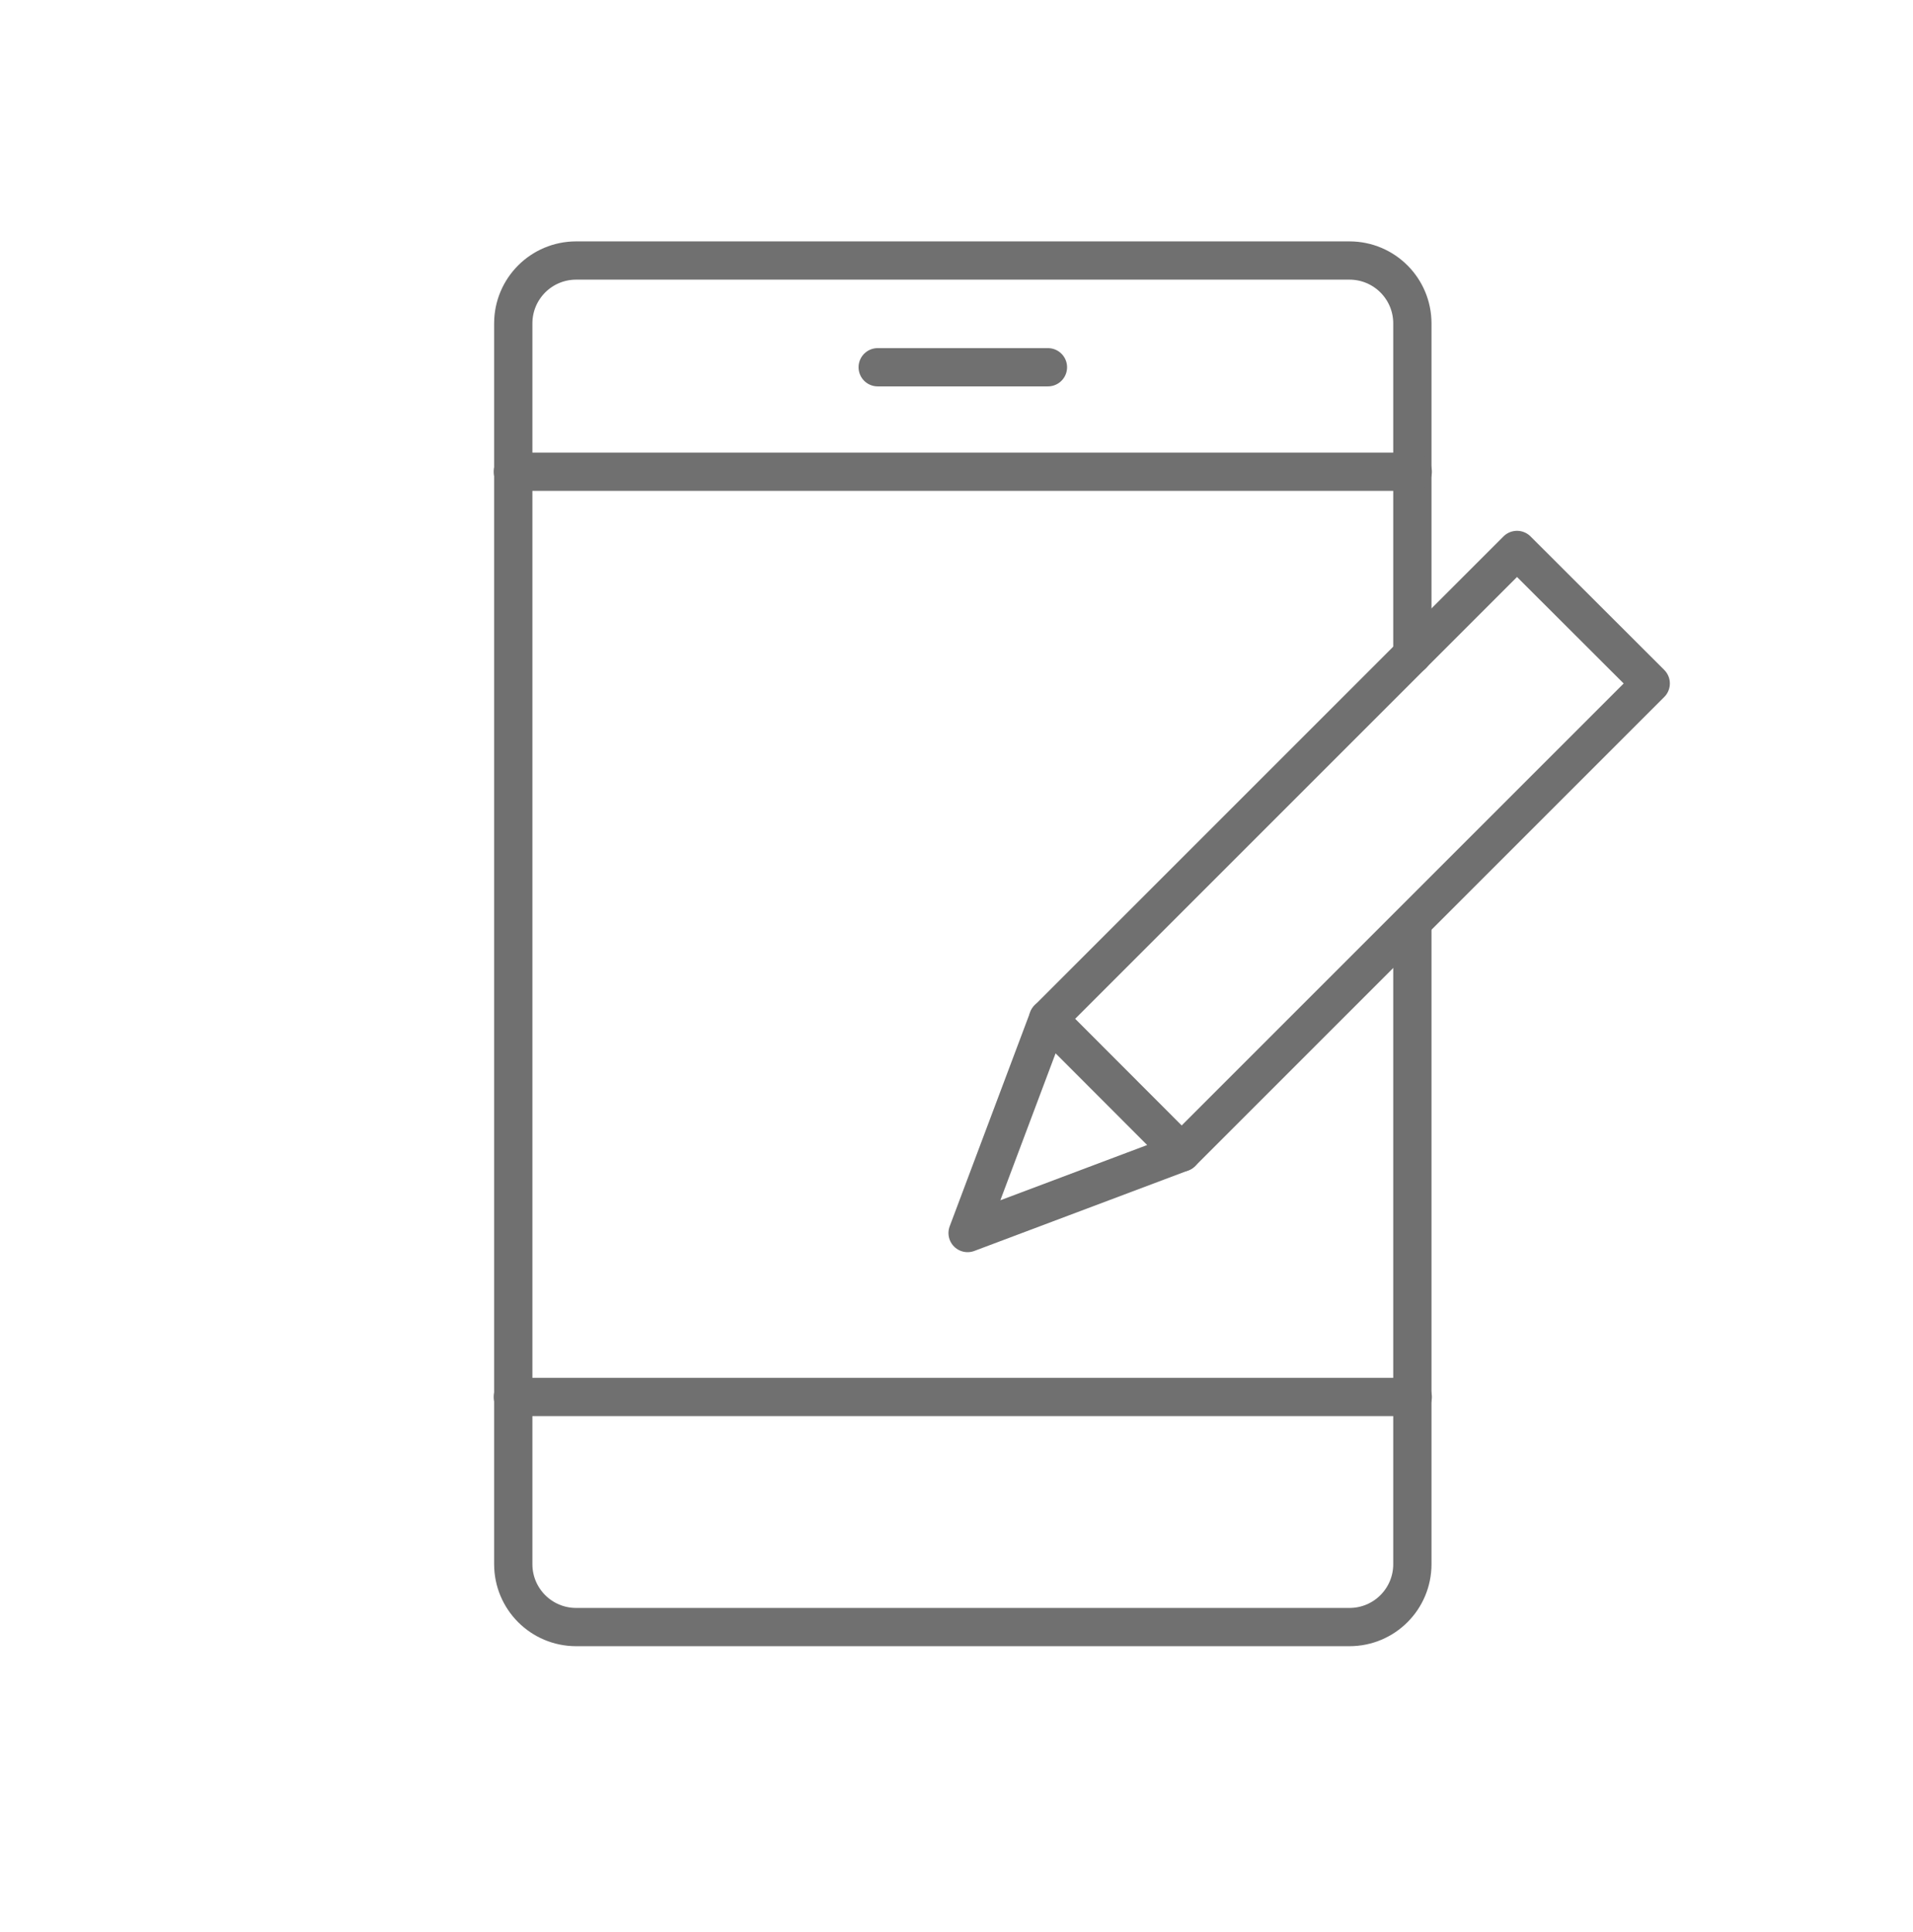 <svg width="100" height="101" viewBox="0 0 100 101" fill="none" xmlns="http://www.w3.org/2000/svg">
  <path
    d="M73.83 48.359V81.769C73.83 83.589 72.36 85.059 70.54 85.059H30.12C28.3 85.059 26.83 83.589 26.83 81.769V16.909C26.83 15.089 28.3 13.619 30.12 13.619H70.54C72.36 13.619 73.83 15.089 73.83 16.909V34.229"
    stroke="#707070" stroke-width="2" stroke-linecap="round" stroke-linejoin="round" />
  <path d="M26.81 24.66H73.85" stroke="#707070" stroke-width="2" stroke-linecap="round" stroke-linejoin="round" />
  <path d="M26.81 73.029H73.85" stroke="#707070" stroke-width="2" stroke-linecap="round" stroke-linejoin="round" />
  <path d="M45.88 19.199H54.78" stroke="#707070" stroke-width="2" stroke-linecap="round" stroke-linejoin="round" />
  <path d="M50.58 64.46L61.77 60.25L54.79 53.26L50.58 64.46Z" stroke="#707070" stroke-width="2"
    stroke-linecap="round" stroke-linejoin="round" />
  <path d="M54.79 53.26L79.3 28.75L86.29 35.73L61.77 60.25" stroke="#707070" stroke-width="2" stroke-linecap="round"
    stroke-linejoin="round" />
</svg>